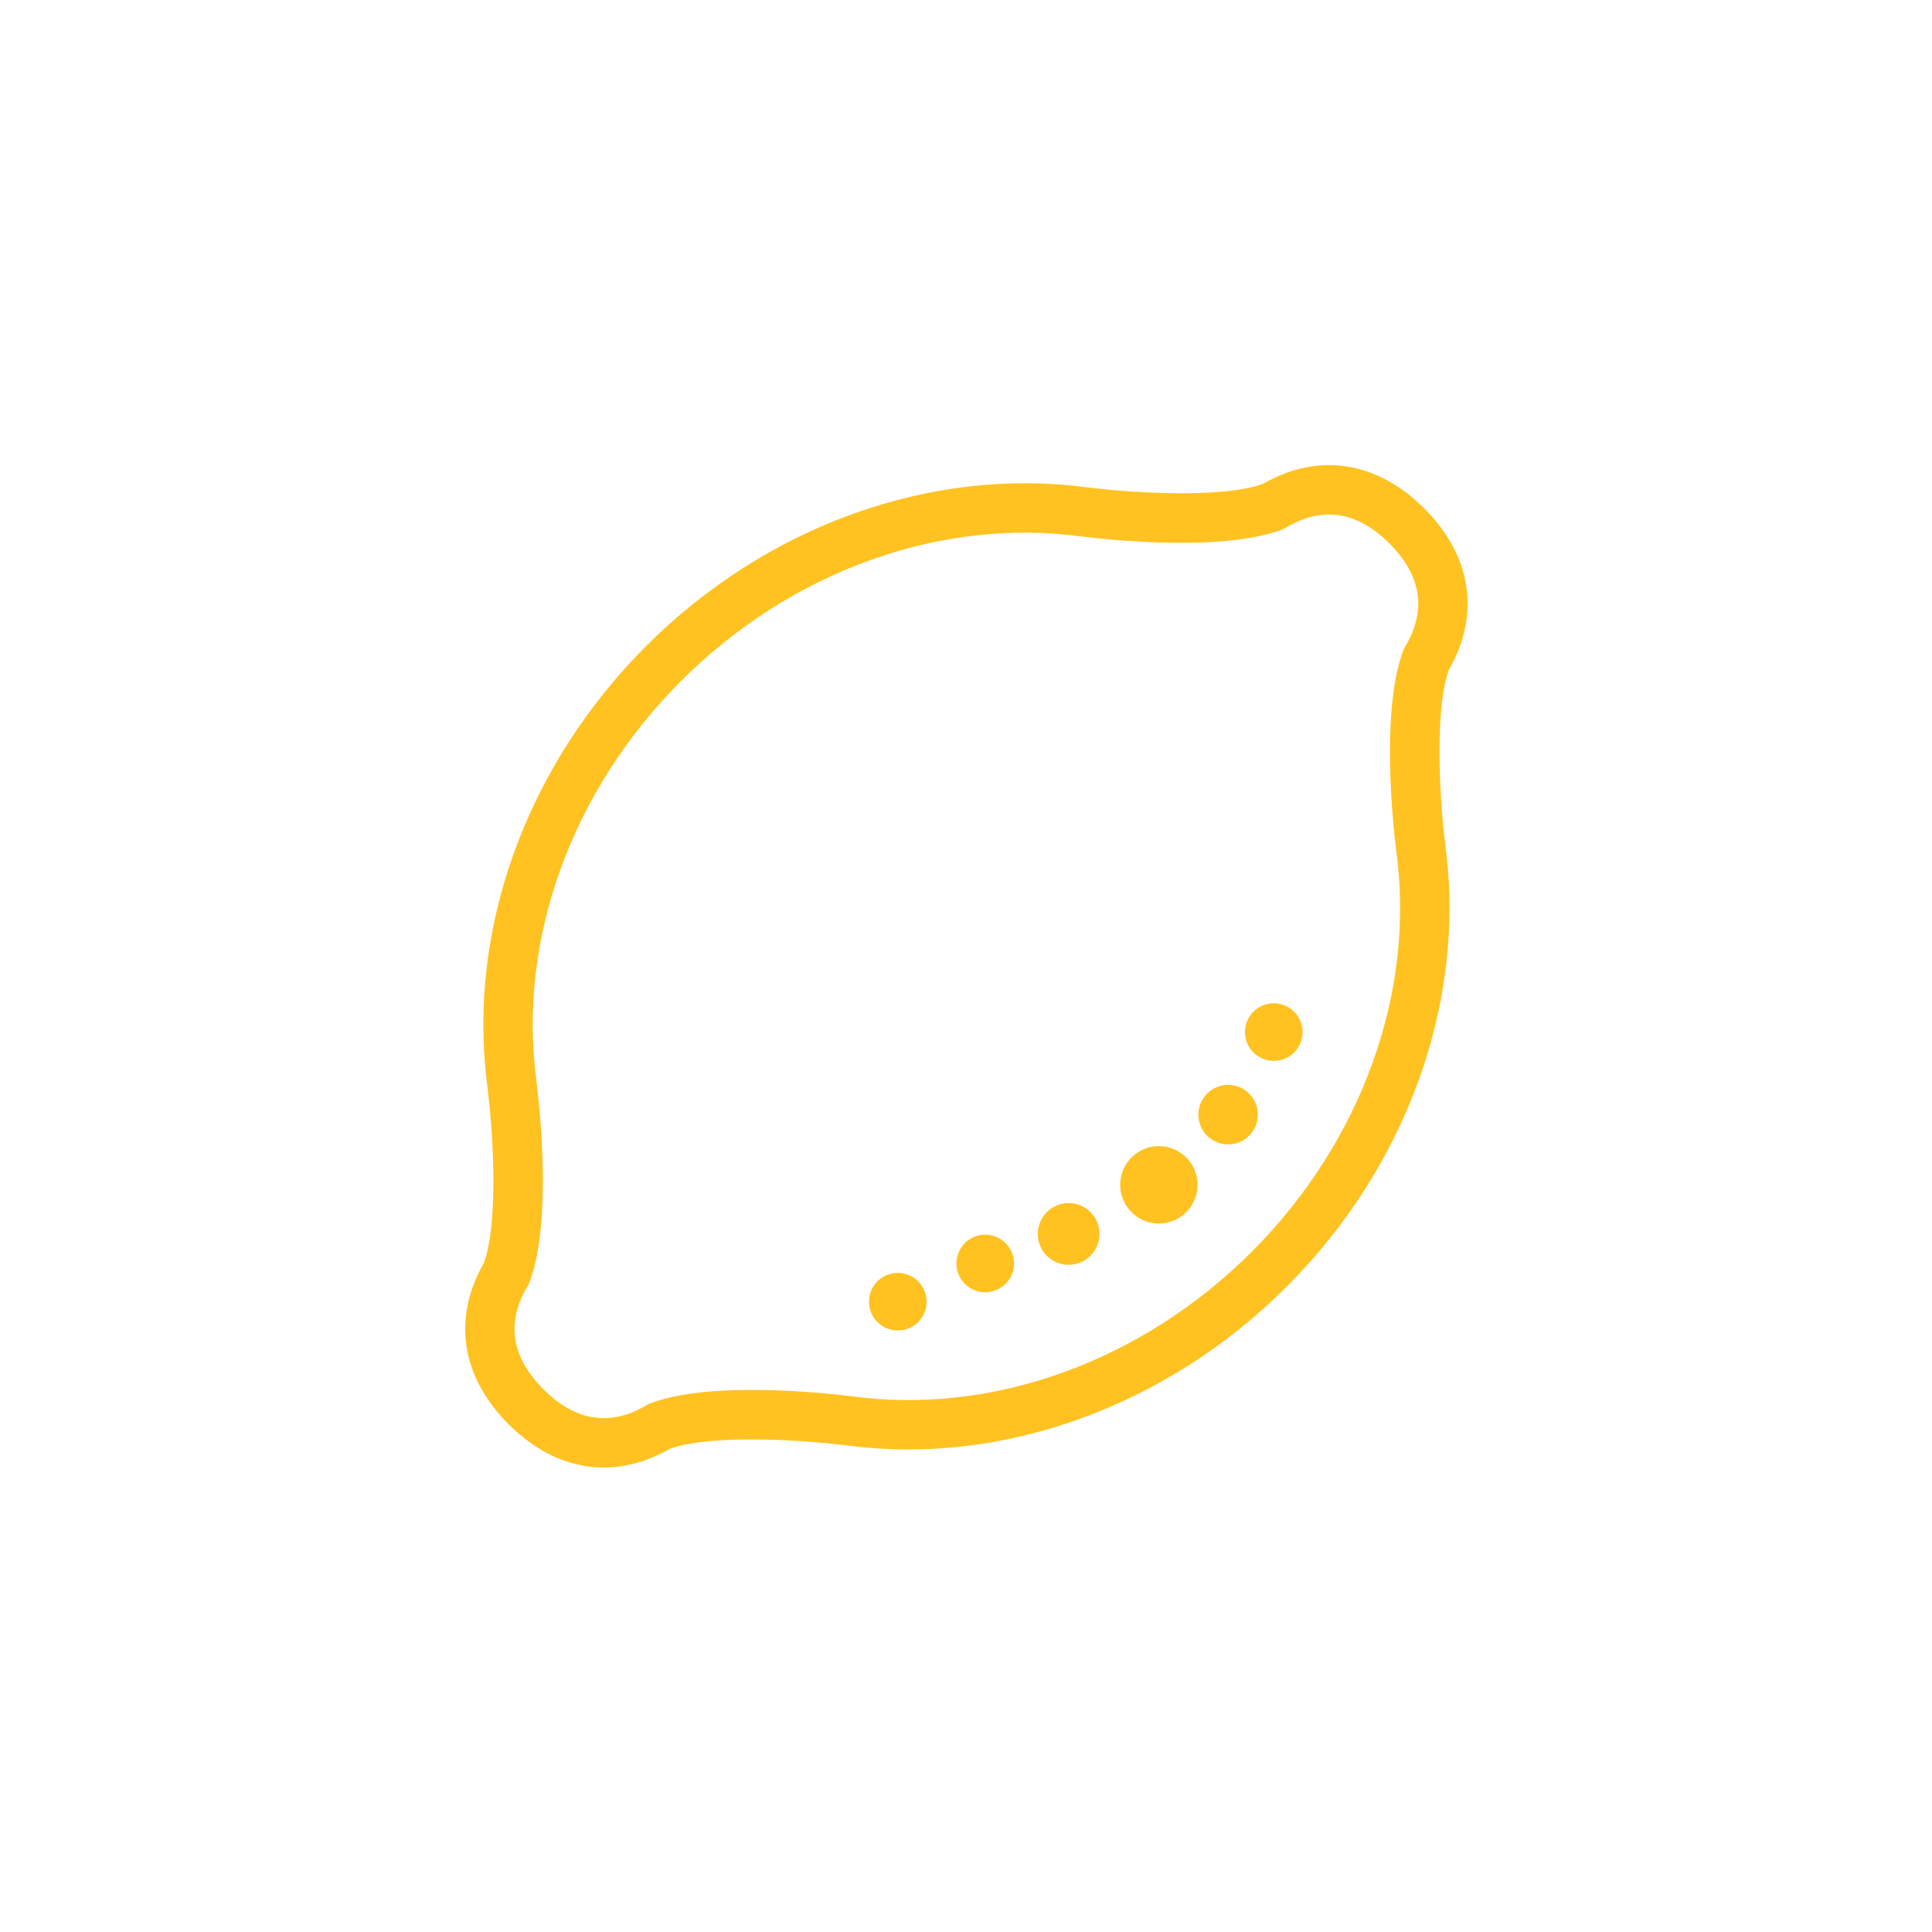 <?xml version="1.0" encoding="UTF-8" standalone="no"?>
<!DOCTYPE svg PUBLIC "-//W3C//DTD SVG 1.1//EN" "http://www.w3.org/Graphics/SVG/1.1/DTD/svg11.dtd">
<svg width="100%" height="100%" viewBox="0 0 700 700" version="1.1" xmlns="http://www.w3.org/2000/svg"
    xmlns:xlink="http://www.w3.org/1999/xlink" xml:space="preserve" xmlns:serif="http://www.serif.com/"
    style="fill-rule:evenodd;clip-rule:evenodd;stroke-linejoin:round;stroke-miterlimit:2;">
    <g transform="matrix(1,0,0,1,98.525,-22.993)">
        <g transform="matrix(0.655,0,0,0.655,24.181,191.529)">
            <path fill="#ffc220"
                d="M589.89,100.51C589.468,101.221 589.113,101.944 588.828,102.725C576.18,136.475 583.499,201.217 584.949,212.725C584.976,213.096 584.999,213.479 585.054,213.858C595.628,291.756 565.73,374.458 505.097,435.088C444.468,495.744 361.777,525.658 283.857,515.057C283.474,515.002 283.103,514.975 282.736,514.947C271.22,513.514 206.466,506.178 172.716,518.826C171.939,519.115 171.212,519.471 170.505,519.893C150.329,531.913 131.071,529.002 113.275,511.193C95.463,493.381 92.541,474.123 104.576,453.974C104.998,453.267 105.338,452.529 105.638,451.779C118.275,418.095 110.994,353.615 109.533,341.849C109.517,341.439 109.478,341.017 109.423,340.607C98.853,262.724 128.735,180.007 189.38,119.377C250.009,58.732 332.73,28.889 410.61,39.42C411.048,39.475 411.47,39.514 411.923,39.529C423.872,41.029 488.165,48.256 521.783,35.635C522.533,35.334 523.271,34.994 523.982,34.568C544.099,22.537 563.373,25.459 581.197,43.271C599.021,61.08 601.943,80.326 589.896,100.498M612.173,210.258C609.744,191.504 605.439,138.098 614.044,113.324C631.704,82.742 626.802,50.234 600.509,23.953C574.216,-2.336 541.697,-7.227 511.142,10.418C486.365,19.051 432.974,14.723 414.22,12.289C413.826,12.235 413.455,12.196 413.072,12.18C327.107,0.942 236.372,33.75 170.072,100.059C103.732,166.387 70.939,257.189 82.205,343.129C82.221,343.485 82.248,343.836 82.303,344.207C84.748,362.934 89.076,416.309 80.432,441.129C62.784,471.711 67.686,504.215 93.967,530.496C109.85,546.394 128.018,554.465 146.647,554.465C158.831,554.465 171.245,550.996 183.335,544.031C208.112,535.426 261.515,539.73 280.269,542.16C280.585,542.215 280.913,542.242 281.226,542.254C367.136,553.621 458.046,520.77 524.416,454.391C590.768,388.036 623.561,297.211 612.268,211.211C612.252,210.894 612.225,210.582 612.17,210.254" />
        </g>
        <g transform="matrix(0.649,-0.083,0.083,0.649,19.355,219.808)">
            <path fill="#ffc220"
                d="M345.88,421.64C340.361,429.304 342.099,439.984 349.759,445.503C357.423,451.019 368.103,449.284 373.622,441.636C379.153,433.96 377.419,423.281 369.755,417.761C362.095,412.241 351.4,413.964 345.88,421.64" />
        </g>
        <g transform="matrix(0.649,-0.083,0.083,0.649,24.278,223.64)">
            <path fill="#ffc220"
                d="M391.99,388.05C383.068,395.808 382.115,409.343 389.873,418.277C397.631,427.207 411.166,428.164 420.1,420.394C429.03,412.636 429.975,399.113 422.213,390.167C414.471,381.245 400.92,380.292 391.99,388.05" />
        </g>
        <g transform="matrix(0.649,-0.083,0.083,0.649,17.886,216.363)">
            <path fill="#ffc220"
                d="M444.73,372.14C438.843,379.093 439.718,389.488 446.656,395.363C453.593,401.25 463.988,400.375 469.875,393.449C475.75,386.496 474.902,376.101 467.949,370.215C461.012,364.344 450.617,365.203 444.73,372.141" />
        </g>
        <g transform="matrix(0.649,-0.083,0.083,0.649,16.176,210.957)">
            <path fill="#ffc220"
                d="M477.55,338.88C471.855,345.599 472.702,355.665 479.421,361.36C486.144,367.059 496.194,366.223 501.89,359.505C507.585,352.786 506.765,342.72 500.035,337.025C493.312,331.325 483.246,332.161 477.551,338.88" />
        </g>
        <g transform="matrix(0.649,-0.083,0.083,0.649,14.675,215.238)">
            <path fill="#ffc220"
                d="M255.19,454.36C249.495,461.079 250.327,471.145 257.046,476.84C263.768,482.539 273.835,481.703 279.53,474.985C285.225,468.266 284.393,458.2 277.67,452.505C270.936,446.805 260.885,447.641 255.19,454.36" />
        </g>
        <g transform="matrix(0.649,-0.083,0.083,0.649,18.612,215.448)">
            <path fill="#ffc220"
                d="M299.97,438.43C294.275,445.149 295.107,455.215 301.829,460.91C308.548,466.605 318.614,465.773 324.309,459.051C330.005,452.332 329.173,442.266 322.45,436.571C315.72,430.875 305.665,431.707 299.97,438.43" />
        </g>
    </g>
</svg>
